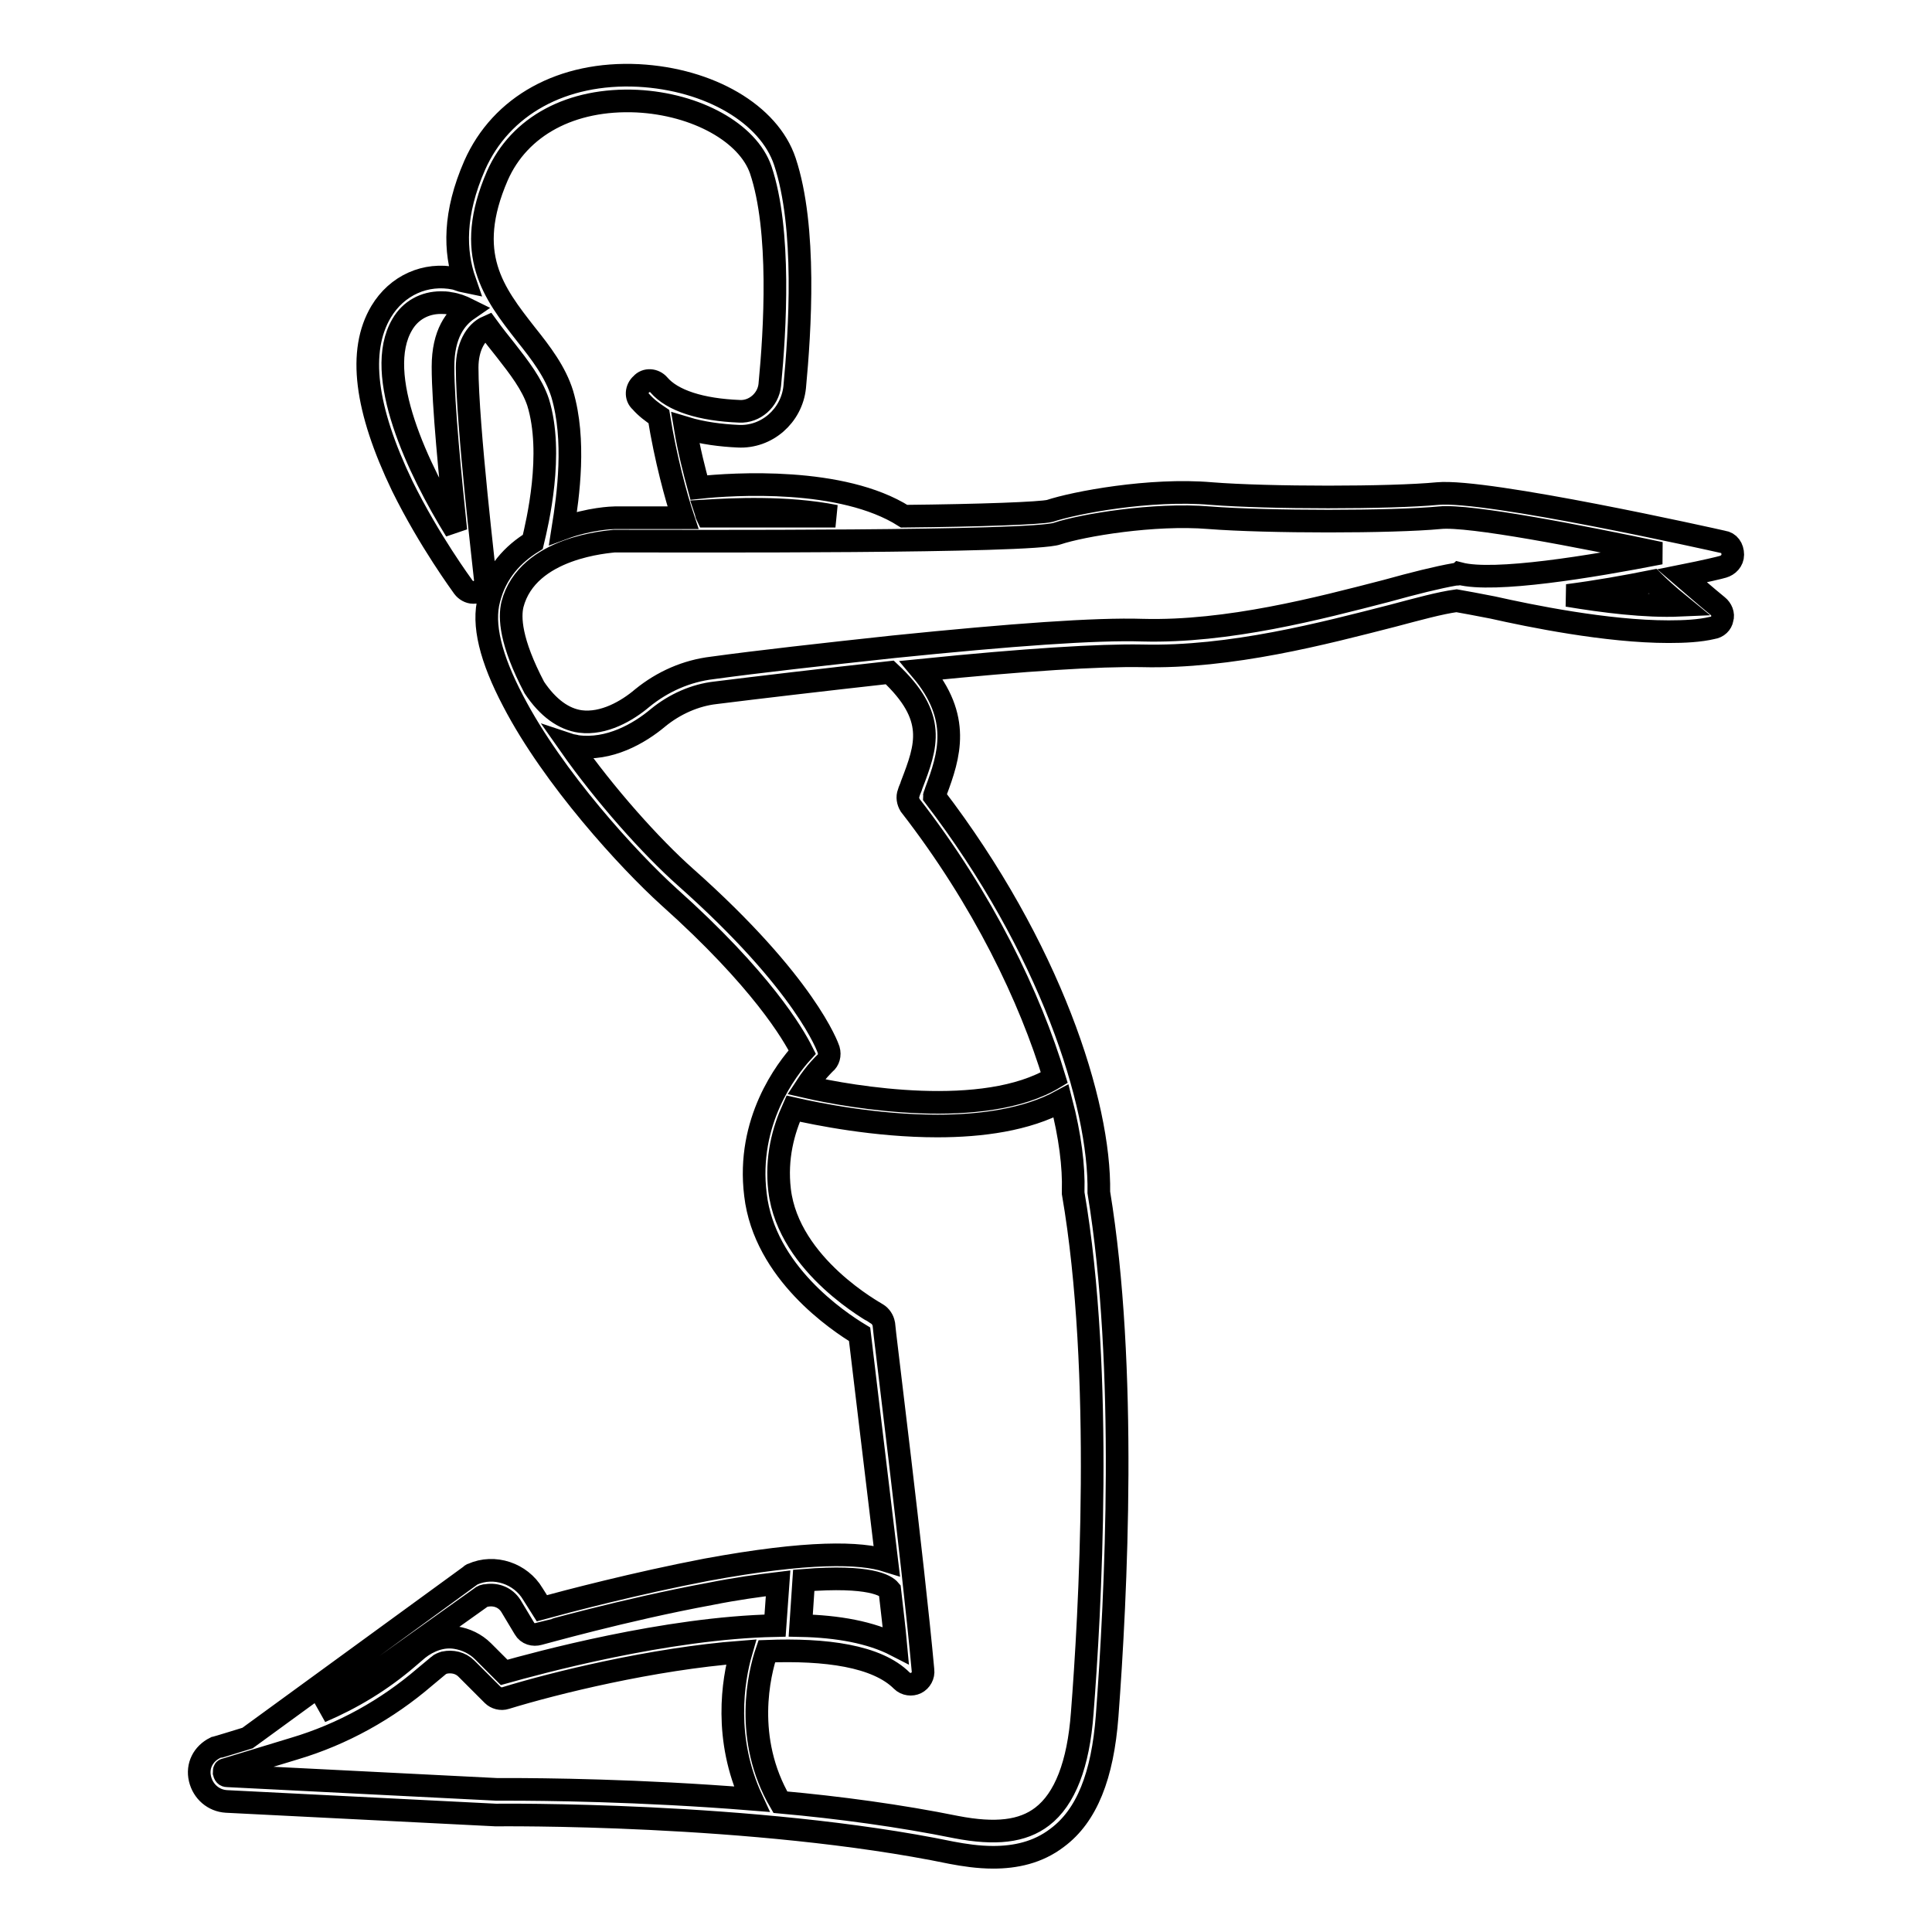 <?xml version="1.0" encoding="utf-8"?>
<!-- Svg Vector Icons : http://www.onlinewebfonts.com/icon -->
<!DOCTYPE svg PUBLIC "-//W3C//DTD SVG 1.1//EN" "http://www.w3.org/Graphics/SVG/1.1/DTD/svg11.dtd">
<svg version="1.1" xmlns="http://www.w3.org/2000/svg" xmlns:xlink="http://www.w3.org/1999/xlink" x="0px" y="0px" viewBox="0 0 256 256" enable-background="new 0 0 256 256" xml:space="preserve">
<g><g><path stroke-width="3" fill-opacity="0" stroke="#000000"  d="M228.3,71.8c-1.3-0.3-31.3-7-37.8-6.4c-6.2,0.6-22.5,0.6-30,0c-8.1-0.7-18.1,1.2-21.4,2.3c-1.2,0.3-9.1,0.6-19.3,0.7c-8.2-5.2-22.6-4.3-27.2-3.8c-0.6-2.2-1.3-4.9-1.8-7.9c2.3,0.7,4.8,1,7,1.1c3.8,0.2,7.1-2.7,7.5-6.5c0.7-7.4,1.6-21.2-1.3-29.9c-2.1-6.3-10-10.9-19.4-11.4c-10.1-0.5-18.2,4-21.7,11.9c-2.8,6.4-2.7,11.4-1.3,15.4c-0.5-0.1-0.9-0.3-1.3-0.4c-3.9-0.8-7.7,0.9-9.8,4.4c-3.1,5.2-2.1,12.9,2.8,23.1c3.6,7.3,7.9,13.1,8.1,13.4c0.3,0.4,0.8,0.7,1.3,0.7c0.2,0,0.4,0,0.6-0.1c0.7-0.3,1.1-1,1-1.7c0-0.2-2.4-20.4-2.4-28c0-2.7,1.1-4.7,2.7-5.4c0.8,1.1,1.6,2.1,2.4,3.1c1.8,2.3,3.5,4.5,4.3,6.9c2.1,6.8-0.1,16-0.7,18.5c-2.6,1.6-4.9,4-5.8,7.6c-0.9,3.3,0.2,7.8,3.2,13.5c0,0,0,0,0,0c5.3,10.2,15.3,21.1,20.6,25.9c12.3,11,16.5,18.2,17.7,20.6c-2.1,2.3-7.4,9.2-6.2,18.9c1.2,10.3,11,16.8,13.8,18.5c0.4,3.5,2.1,17.4,3.6,30c-3.5-1.1-10.3-1.3-23.9,1.2c-9.4,1.8-18.5,4.2-21.8,5.1l-1.2-1.9c-1.6-2.7-5.1-3.9-8-2.6c-0.1,0-0.2,0.1-0.3,0.2l-29.5,21.5c0,0-4.2,1.3-4.3,1.3c-1.6,0.8-2.4,2.4-2,4.1c0.4,1.7,1.8,2.9,3.5,3l35.7,1.8c0,0,34.3-0.4,60.4,5c1.6,0.3,3.5,0.6,5.5,0.6c2.9,0,5.9-0.6,8.5-2.6c3.9-2.9,6-8.2,6.6-16.1c1.2-16,2.7-46.3-1.1-69.4c0.2-11.8-6.5-32.5-21.8-52.5c0-0.1,0.2-0.5,0.2-0.6c1.8-4.8,3.4-9.8-1.9-16.1c13.8-1.4,23.6-2,29.2-1.9c11.8,0.3,24.2-3,33.2-5.3c3.4-0.9,6.3-1.7,8.5-2c0.6,0.1,3.3,0.6,4.8,0.9c4.9,1.1,15.1,3.2,23.3,3.2c2.1,0,4.1-0.1,5.8-0.5c0.7-0.1,1.2-0.6,1.3-1.2c0.2-0.6-0.1-1.3-0.6-1.7c-1.6-1.3-3.3-2.8-4.7-4c3-0.6,5.1-1.1,5.4-1.2c0.7-0.2,1.3-0.8,1.3-1.6C229.6,72.6,229.1,71.9,228.3,71.8z M58.7,48.6c0,5,1,15,1.7,21.7c-5-8.1-11-20.7-7.1-27.3c1.1-1.9,3-2.9,5.1-2.9c0.4,0,0.8,0,1.2,0.1c0.8,0.1,1.6,0.4,2.4,0.8C60.4,42.1,58.7,44.2,58.7,48.6z M110.7,68.4c-5.6,0-11.4,0-17,0c-0.1-0.2-0.1-0.4-0.2-0.7C96.9,67.5,104.2,67.1,110.7,68.4z M74.5,52.2c-0.9-2.9-2.8-5.4-4.8-7.9c-4.3-5.5-8.3-10.6-3.8-21c2.9-6.6,9.8-10.3,18.5-9.9c7.9,0.4,14.7,4.2,16.4,9.1c2.7,8,1.9,21.3,1.2,28.5c-0.2,2-2,3.6-4,3.5c-5.1-0.2-8.9-1.4-10.7-3.5c-0.6-0.7-1.7-0.8-2.3-0.1c-0.7,0.6-0.8,1.7-0.1,2.3c0.7,0.8,1.5,1.4,2.4,2c0.9,5.6,2.3,10.7,3.2,13.4c-3.1,0-6.1,0-8.9,0c0,0,0,0-0.1,0c-0.3,0-3.4,0.1-6.9,1.4C75.3,65.6,76.3,58.3,74.5,52.2z M117.9,210.7c0.3,2.6,0.6,5.1,0.8,7.3c-3.3-1.7-7.7-2.5-12.6-2.6l0.4-6C115.3,208.7,117.4,210.1,117.9,210.7z M63.7,211.7c0.2-0.2,0.5-0.3,0.8-0.3c1.3-0.2,2.5,0.3,3.2,1.4l1.8,3c0.4,0.7,1.2,0.9,1.9,0.7c0.1,0,11.3-3.2,22.7-5.3c3.5-0.7,6.5-1.1,9-1.4l-0.4,5.6c-14.5,0.3-31.6,5-35.9,6.2l-2.8-2.8c-1-1-2.3-1.6-3.6-1.8c-1.8-0.3-3.6,0.4-5,1.5l-1.4,1.2c-3.5,3-7.3,5.3-11.5,7.1L63.7,211.7z M67.3,237.1c-0.8,0-1.4,0-1.5,0l-35.7-1.8c-0.1,0-0.3,0-0.4-0.4c0-0.2,0-0.4,0.1-0.4l9.2-2.8c6.4-1.9,12.3-5.2,17.3-9.5l1.8-1.5c0.2-0.2,0.5-0.3,0.8-0.4c1-0.2,2.1,0,2.9,0.8l3.5,3.5c0.4,0.4,1.1,0.6,1.7,0.4c6.5-2,19.5-5.2,31.2-6.1c-1.1,3.8-2.3,11.5,1.4,19.5C84.7,237.2,71.7,237.1,67.3,237.1z M143.4,227c-0.5,6.8-2.3,11.4-5.3,13.7c-2.6,2-6.2,2.4-11.4,1.4c-7.4-1.5-15.5-2.6-23.3-3.3c-4.9-8.4-2.8-17.1-1.8-20c7.8-0.3,14.6,0.6,17.9,3.9c0.5,0.5,1.3,0.6,1.9,0.3c0.6-0.3,1-1,0.9-1.7c-1.3-14.3-5.2-45.5-5.2-45.9c-0.1-0.5-0.4-1-0.9-1.3c-0.1-0.1-11.7-6.3-12.9-16.4c-0.5-4.3,0.5-7.9,1.8-10.8c3.1,0.7,10.9,2.3,19.1,2.3c5.8,0,11.8-0.8,16.4-3.3c1.2,4.6,1.7,8.7,1.6,11.9c0,0.1,0,0.2,0,0.3C146.3,181.9,144.4,214.2,143.4,227z M120.8,104c-0.1,0.4-0.3,0.7-0.4,1.1c-0.2,0.5-0.1,1.1,0.2,1.6c9.7,12.5,15.9,25.5,19.1,36.1c-9.3,5.6-26.8,2.6-32.9,1.2c1.3-2,2.5-3.1,2.5-3.1c0.5-0.4,0.7-1.1,0.5-1.8c-0.1-0.3-3-8.7-19-22.9c-4.5-4-10.6-10.8-15.3-17.5c0.3,0.1,0.6,0.1,0.9,0.2c4.3,0.6,8.3-1.7,10.8-3.8c2.2-1.8,4.9-3,7.6-3.3c5.6-0.7,14.1-1.7,23.1-2.7C124.2,95,122.8,98.8,120.8,104z M192.8,76.1c-2.3,0.4-5.5,1.2-9.1,2.2c-8.9,2.3-21,5.5-32.3,5.2c-6.2-0.2-17.3,0.6-33,2.2l0,0c-9.3,1-18.2,2-24,2.8c-3.4,0.4-6.6,1.8-9.3,4c-2,1.7-5.1,3.5-8.2,3.1c-2.2-0.3-4.3-1.8-6.1-4.5c-3.2-6.1-3.3-9.3-2.9-11c2-7.7,12.9-8.3,13.5-8.4c9.3,0,55.4,0.2,58.7-1c3.3-1.1,12.8-2.7,20.1-2.1c7.7,0.6,24.3,0.6,30.6,0c3.9-0.4,18.8,2.5,29.2,4.7c-9.2,1.8-22,3.9-26.6,2.7C193.3,76.1,193,76.1,192.8,76.1z M222.6,80.2c-4.6,0.2-10.1-0.5-14.9-1.3c3.9-0.5,7.8-1.2,11.3-1.9C219.7,77.7,221,78.9,222.6,80.2z"/><g></g><g></g><g></g><g></g><g></g><g></g><g></g><g></g><g></g><g></g><g></g><g></g><g></g><g></g><g></g></g></g>
</svg>